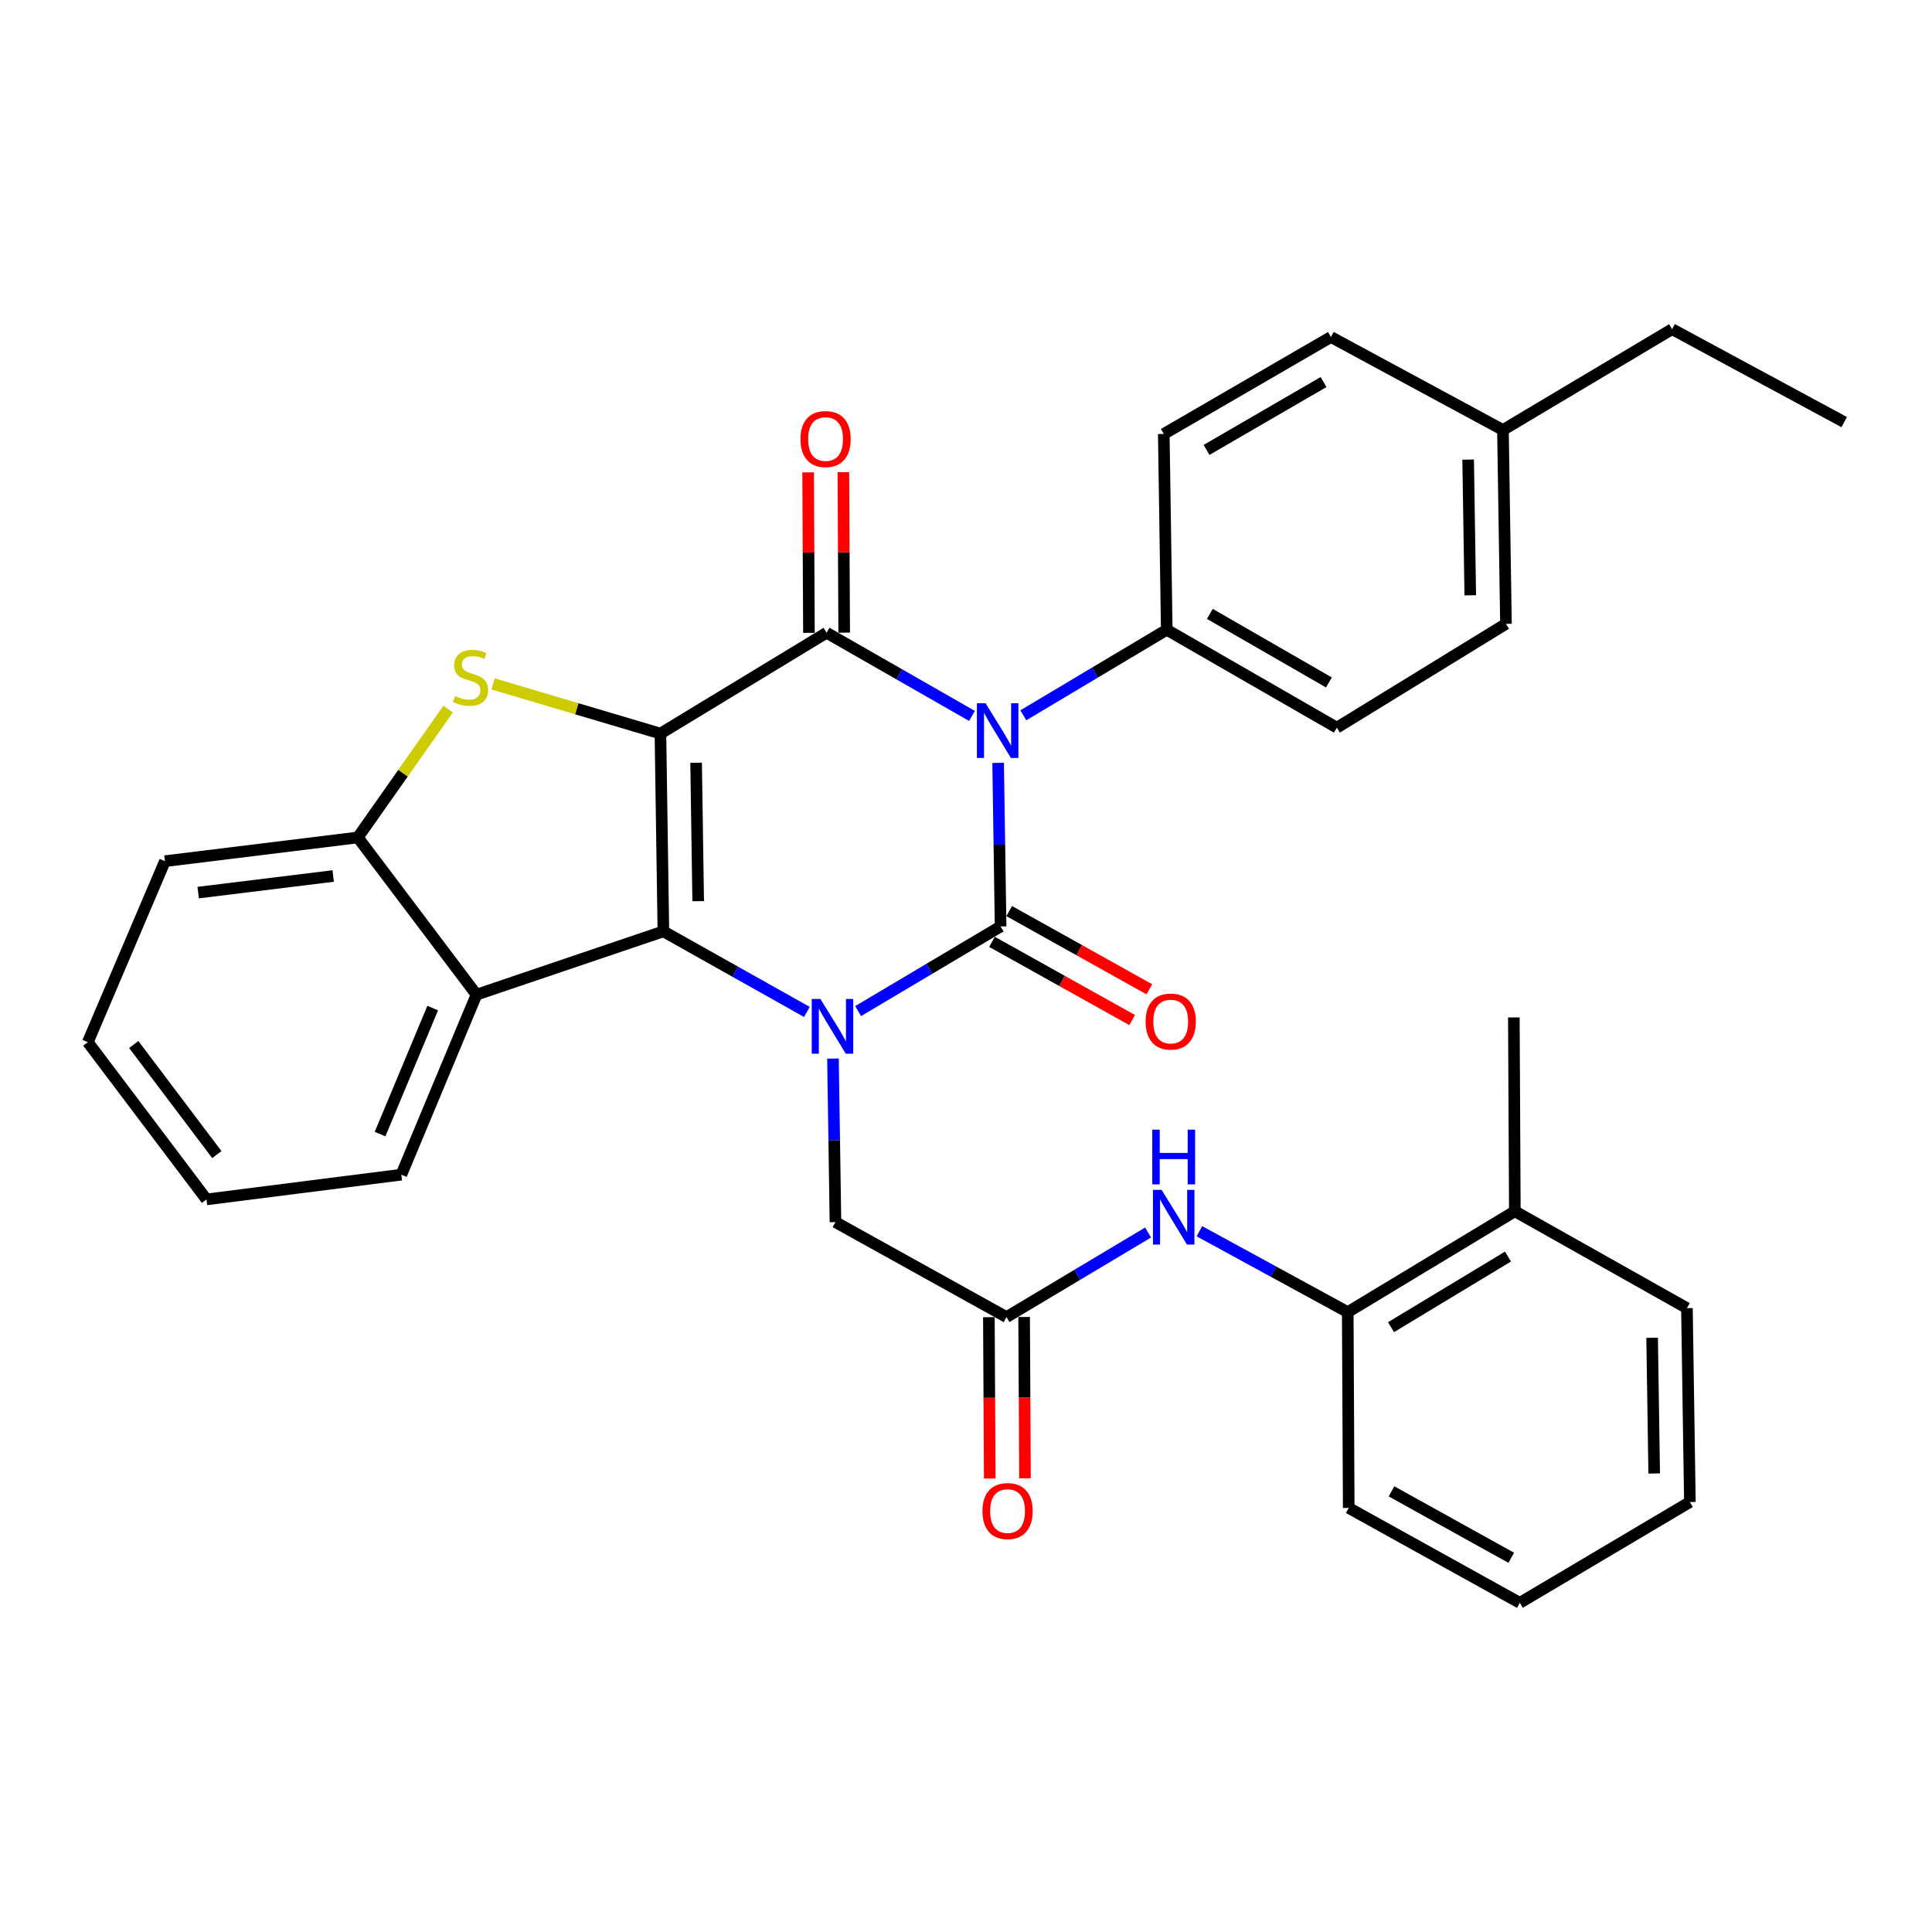 <?xml version='1.0' encoding='iso-8859-1'?>
<svg version='1.1' baseProfile='full'
              xmlns='http://www.w3.org/2000/svg'
                      xmlns:rdkit='http://www.rdkit.org/xml'
                      xmlns:xlink='http://www.w3.org/1999/xlink'
                  xml:space='preserve'
width='1000px' height='1000px' viewBox='0 0 1000 1000'>
<!-- END OF HEADER -->
<rect style='opacity:1.0;fill:#FFFFFF;stroke:none' width='1000' height='1000' x='0' y='0'> </rect>
<path class='bond-3' d='M 341.836,379.704 L 343.366,482.069' style='fill:none;fill-rule:evenodd;stroke:#000000;stroke-width:6px;stroke-linecap:butt;stroke-linejoin:miter;stroke-opacity:1' />
<path class='bond-3' d='M 360.308,394.786 L 361.38,466.442' style='fill:none;fill-rule:evenodd;stroke:#000000;stroke-width:6px;stroke-linecap:butt;stroke-linejoin:miter;stroke-opacity:1' />
<path class='bond-4' d='M 341.836,379.704 L 427.831,327.503' style='fill:none;fill-rule:evenodd;stroke:#000000;stroke-width:6px;stroke-linecap:butt;stroke-linejoin:miter;stroke-opacity:1' />
<path class='bond-5' d='M 341.836,379.704 L 298.517,366.842' style='fill:none;fill-rule:evenodd;stroke:#000000;stroke-width:6px;stroke-linecap:butt;stroke-linejoin:miter;stroke-opacity:1' />
<path class='bond-5' d='M 298.517,366.842 L 255.198,353.979' style='fill:none;fill-rule:evenodd;stroke:#CCCC00;stroke-width:6px;stroke-linecap:butt;stroke-linejoin:miter;stroke-opacity:1' />
<path class='bond-0' d='M 503.09,370.56 L 465.46,349.031' style='fill:none;fill-rule:evenodd;stroke:#0000FF;stroke-width:6px;stroke-linecap:butt;stroke-linejoin:miter;stroke-opacity:1' />
<path class='bond-0' d='M 465.46,349.031 L 427.831,327.503' style='fill:none;fill-rule:evenodd;stroke:#000000;stroke-width:6px;stroke-linecap:butt;stroke-linejoin:miter;stroke-opacity:1' />
<path class='bond-1' d='M 516.632,394.858 L 517.271,437.197' style='fill:none;fill-rule:evenodd;stroke:#0000FF;stroke-width:6px;stroke-linecap:butt;stroke-linejoin:miter;stroke-opacity:1' />
<path class='bond-1' d='M 517.271,437.197 L 517.911,479.535' style='fill:none;fill-rule:evenodd;stroke:#000000;stroke-width:6px;stroke-linecap:butt;stroke-linejoin:miter;stroke-opacity:1' />
<path class='bond-10' d='M 529.668,370.239 L 566.787,348.1' style='fill:none;fill-rule:evenodd;stroke:#0000FF;stroke-width:6px;stroke-linecap:butt;stroke-linejoin:miter;stroke-opacity:1' />
<path class='bond-10' d='M 566.787,348.1 L 603.906,325.962' style='fill:none;fill-rule:evenodd;stroke:#000000;stroke-width:6px;stroke-linecap:butt;stroke-linejoin:miter;stroke-opacity:1' />
<path class='bond-12' d='M 513.465,487.501 L 549.731,507.74' style='fill:none;fill-rule:evenodd;stroke:#000000;stroke-width:6px;stroke-linecap:butt;stroke-linejoin:miter;stroke-opacity:1' />
<path class='bond-12' d='M 549.731,507.74 L 585.997,527.979' style='fill:none;fill-rule:evenodd;stroke:#FF0000;stroke-width:6px;stroke-linecap:butt;stroke-linejoin:miter;stroke-opacity:1' />
<path class='bond-12' d='M 522.356,471.569 L 558.622,491.808' style='fill:none;fill-rule:evenodd;stroke:#000000;stroke-width:6px;stroke-linecap:butt;stroke-linejoin:miter;stroke-opacity:1' />
<path class='bond-12' d='M 558.622,491.808 L 594.888,512.047' style='fill:none;fill-rule:evenodd;stroke:#FF0000;stroke-width:6px;stroke-linecap:butt;stroke-linejoin:miter;stroke-opacity:1' />
<path class='bond-34' d='M 517.911,479.535 L 481.036,501.436' style='fill:none;fill-rule:evenodd;stroke:#000000;stroke-width:6px;stroke-linecap:butt;stroke-linejoin:miter;stroke-opacity:1' />
<path class='bond-34' d='M 481.036,501.436 L 444.162,523.338' style='fill:none;fill-rule:evenodd;stroke:#0000FF;stroke-width:6px;stroke-linecap:butt;stroke-linejoin:miter;stroke-opacity:1' />
<path class='bond-2' d='M 417.642,523.779 L 380.504,502.924' style='fill:none;fill-rule:evenodd;stroke:#0000FF;stroke-width:6px;stroke-linecap:butt;stroke-linejoin:miter;stroke-opacity:1' />
<path class='bond-2' d='M 380.504,502.924 L 343.366,482.069' style='fill:none;fill-rule:evenodd;stroke:#000000;stroke-width:6px;stroke-linecap:butt;stroke-linejoin:miter;stroke-opacity:1' />
<path class='bond-9' d='M 431.146,547.913 L 431.789,590.242' style='fill:none;fill-rule:evenodd;stroke:#0000FF;stroke-width:6px;stroke-linecap:butt;stroke-linejoin:miter;stroke-opacity:1' />
<path class='bond-9' d='M 431.789,590.242 L 432.432,632.571' style='fill:none;fill-rule:evenodd;stroke:#000000;stroke-width:6px;stroke-linecap:butt;stroke-linejoin:miter;stroke-opacity:1' />
<path class='bond-6' d='M 343.366,482.069 L 246.637,514.839' style='fill:none;fill-rule:evenodd;stroke:#000000;stroke-width:6px;stroke-linecap:butt;stroke-linejoin:miter;stroke-opacity:1' />
<path class='bond-13' d='M 436.953,327.456 L 436.739,285.926' style='fill:none;fill-rule:evenodd;stroke:#000000;stroke-width:6px;stroke-linecap:butt;stroke-linejoin:miter;stroke-opacity:1' />
<path class='bond-13' d='M 436.739,285.926 L 436.525,244.397' style='fill:none;fill-rule:evenodd;stroke:#FF0000;stroke-width:6px;stroke-linecap:butt;stroke-linejoin:miter;stroke-opacity:1' />
<path class='bond-13' d='M 418.708,327.55 L 418.494,286.02' style='fill:none;fill-rule:evenodd;stroke:#000000;stroke-width:6px;stroke-linecap:butt;stroke-linejoin:miter;stroke-opacity:1' />
<path class='bond-13' d='M 418.494,286.02 L 418.28,244.491' style='fill:none;fill-rule:evenodd;stroke:#FF0000;stroke-width:6px;stroke-linecap:butt;stroke-linejoin:miter;stroke-opacity:1' />
<path class='bond-7' d='M 231.94,367.032 L 208.571,400.249' style='fill:none;fill-rule:evenodd;stroke:#CCCC00;stroke-width:6px;stroke-linecap:butt;stroke-linejoin:miter;stroke-opacity:1' />
<path class='bond-7' d='M 208.571,400.249 L 185.202,433.466' style='fill:none;fill-rule:evenodd;stroke:#000000;stroke-width:6px;stroke-linecap:butt;stroke-linejoin:miter;stroke-opacity:1' />
<path class='bond-22' d='M 246.637,514.839 L 207.724,608.011' style='fill:none;fill-rule:evenodd;stroke:#000000;stroke-width:6px;stroke-linecap:butt;stroke-linejoin:miter;stroke-opacity:1' />
<path class='bond-22' d='M 223.964,521.784 L 196.725,587.004' style='fill:none;fill-rule:evenodd;stroke:#000000;stroke-width:6px;stroke-linecap:butt;stroke-linejoin:miter;stroke-opacity:1' />
<path class='bond-33' d='M 246.637,514.839 L 185.202,433.466' style='fill:none;fill-rule:evenodd;stroke:#000000;stroke-width:6px;stroke-linecap:butt;stroke-linejoin:miter;stroke-opacity:1' />
<path class='bond-23' d='M 185.202,433.466 L 85.381,445.741' style='fill:none;fill-rule:evenodd;stroke:#000000;stroke-width:6px;stroke-linecap:butt;stroke-linejoin:miter;stroke-opacity:1' />
<path class='bond-23' d='M 172.455,453.416 L 102.581,462.009' style='fill:none;fill-rule:evenodd;stroke:#000000;stroke-width:6px;stroke-linecap:butt;stroke-linejoin:miter;stroke-opacity:1' />
<path class='bond-8' d='M 520.962,681.721 L 432.432,632.571' style='fill:none;fill-rule:evenodd;stroke:#000000;stroke-width:6px;stroke-linecap:butt;stroke-linejoin:miter;stroke-opacity:1' />
<path class='bond-11' d='M 520.962,681.721 L 557.603,659.834' style='fill:none;fill-rule:evenodd;stroke:#000000;stroke-width:6px;stroke-linecap:butt;stroke-linejoin:miter;stroke-opacity:1' />
<path class='bond-11' d='M 557.603,659.834 L 594.244,637.947' style='fill:none;fill-rule:evenodd;stroke:#0000FF;stroke-width:6px;stroke-linecap:butt;stroke-linejoin:miter;stroke-opacity:1' />
<path class='bond-15' d='M 511.839,681.771 L 512.067,723.52' style='fill:none;fill-rule:evenodd;stroke:#000000;stroke-width:6px;stroke-linecap:butt;stroke-linejoin:miter;stroke-opacity:1' />
<path class='bond-15' d='M 512.067,723.52 L 512.295,765.27' style='fill:none;fill-rule:evenodd;stroke:#FF0000;stroke-width:6px;stroke-linecap:butt;stroke-linejoin:miter;stroke-opacity:1' />
<path class='bond-15' d='M 530.084,681.671 L 530.312,723.421' style='fill:none;fill-rule:evenodd;stroke:#000000;stroke-width:6px;stroke-linecap:butt;stroke-linejoin:miter;stroke-opacity:1' />
<path class='bond-15' d='M 530.312,723.421 L 530.539,765.17' style='fill:none;fill-rule:evenodd;stroke:#FF0000;stroke-width:6px;stroke-linecap:butt;stroke-linejoin:miter;stroke-opacity:1' />
<path class='bond-17' d='M 603.906,325.962 L 691.948,376.643' style='fill:none;fill-rule:evenodd;stroke:#000000;stroke-width:6px;stroke-linecap:butt;stroke-linejoin:miter;stroke-opacity:1' />
<path class='bond-17' d='M 626.214,317.752 L 687.844,353.229' style='fill:none;fill-rule:evenodd;stroke:#000000;stroke-width:6px;stroke-linecap:butt;stroke-linejoin:miter;stroke-opacity:1' />
<path class='bond-18' d='M 603.906,325.962 L 602.375,224.621' style='fill:none;fill-rule:evenodd;stroke:#000000;stroke-width:6px;stroke-linecap:butt;stroke-linejoin:miter;stroke-opacity:1' />
<path class='bond-14' d='M 620.809,637.283 L 659.197,658.22' style='fill:none;fill-rule:evenodd;stroke:#0000FF;stroke-width:6px;stroke-linecap:butt;stroke-linejoin:miter;stroke-opacity:1' />
<path class='bond-14' d='M 659.197,658.22 L 697.584,679.156' style='fill:none;fill-rule:evenodd;stroke:#000000;stroke-width:6px;stroke-linecap:butt;stroke-linejoin:miter;stroke-opacity:1' />
<path class='bond-16' d='M 697.584,679.156 L 784.076,626.945' style='fill:none;fill-rule:evenodd;stroke:#000000;stroke-width:6px;stroke-linecap:butt;stroke-linejoin:miter;stroke-opacity:1' />
<path class='bond-16' d='M 719.987,686.944 L 780.531,650.397' style='fill:none;fill-rule:evenodd;stroke:#000000;stroke-width:6px;stroke-linecap:butt;stroke-linejoin:miter;stroke-opacity:1' />
<path class='bond-24' d='M 697.584,679.156 L 698.101,780.508' style='fill:none;fill-rule:evenodd;stroke:#000000;stroke-width:6px;stroke-linecap:butt;stroke-linejoin:miter;stroke-opacity:1' />
<path class='bond-25' d='M 784.076,626.945 L 783.569,526.618' style='fill:none;fill-rule:evenodd;stroke:#000000;stroke-width:6px;stroke-linecap:butt;stroke-linejoin:miter;stroke-opacity:1' />
<path class='bond-26' d='M 784.076,626.945 L 873.152,677.099' style='fill:none;fill-rule:evenodd;stroke:#000000;stroke-width:6px;stroke-linecap:butt;stroke-linejoin:miter;stroke-opacity:1' />
<path class='bond-20' d='M 691.948,376.643 L 779.484,322.901' style='fill:none;fill-rule:evenodd;stroke:#000000;stroke-width:6px;stroke-linecap:butt;stroke-linejoin:miter;stroke-opacity:1' />
<path class='bond-19' d='M 602.375,224.621 L 688.887,174.437' style='fill:none;fill-rule:evenodd;stroke:#000000;stroke-width:6px;stroke-linecap:butt;stroke-linejoin:miter;stroke-opacity:1' />
<path class='bond-19' d='M 624.507,232.875 L 685.065,197.747' style='fill:none;fill-rule:evenodd;stroke:#000000;stroke-width:6px;stroke-linecap:butt;stroke-linejoin:miter;stroke-opacity:1' />
<path class='bond-21' d='M 688.887,174.437 L 777.923,222.553' style='fill:none;fill-rule:evenodd;stroke:#000000;stroke-width:6px;stroke-linecap:butt;stroke-linejoin:miter;stroke-opacity:1' />
<path class='bond-36' d='M 779.484,322.901 L 777.923,222.553' style='fill:none;fill-rule:evenodd;stroke:#000000;stroke-width:6px;stroke-linecap:butt;stroke-linejoin:miter;stroke-opacity:1' />
<path class='bond-36' d='M 761.007,308.133 L 759.914,237.889' style='fill:none;fill-rule:evenodd;stroke:#000000;stroke-width:6px;stroke-linecap:butt;stroke-linejoin:miter;stroke-opacity:1' />
<path class='bond-27' d='M 777.923,222.553 L 865.479,170.372' style='fill:none;fill-rule:evenodd;stroke:#000000;stroke-width:6px;stroke-linecap:butt;stroke-linejoin:miter;stroke-opacity:1' />
<path class='bond-28' d='M 207.724,608.011 L 106.88,620.813' style='fill:none;fill-rule:evenodd;stroke:#000000;stroke-width:6px;stroke-linecap:butt;stroke-linejoin:miter;stroke-opacity:1' />
<path class='bond-29' d='M 85.381,445.741 L 45.455,539.419' style='fill:none;fill-rule:evenodd;stroke:#000000;stroke-width:6px;stroke-linecap:butt;stroke-linejoin:miter;stroke-opacity:1' />
<path class='bond-31' d='M 698.101,780.508 L 786.65,829.628' style='fill:none;fill-rule:evenodd;stroke:#000000;stroke-width:6px;stroke-linecap:butt;stroke-linejoin:miter;stroke-opacity:1' />
<path class='bond-31' d='M 720.234,771.921 L 782.218,806.305' style='fill:none;fill-rule:evenodd;stroke:#000000;stroke-width:6px;stroke-linecap:butt;stroke-linejoin:miter;stroke-opacity:1' />
<path class='bond-37' d='M 873.152,677.099 L 874.683,777.447' style='fill:none;fill-rule:evenodd;stroke:#000000;stroke-width:6px;stroke-linecap:butt;stroke-linejoin:miter;stroke-opacity:1' />
<path class='bond-37' d='M 855.139,692.429 L 856.21,762.673' style='fill:none;fill-rule:evenodd;stroke:#000000;stroke-width:6px;stroke-linecap:butt;stroke-linejoin:miter;stroke-opacity:1' />
<path class='bond-30' d='M 865.479,170.372 L 954.545,218.479' style='fill:none;fill-rule:evenodd;stroke:#000000;stroke-width:6px;stroke-linecap:butt;stroke-linejoin:miter;stroke-opacity:1' />
<path class='bond-35' d='M 106.88,620.813 L 45.455,539.419' style='fill:none;fill-rule:evenodd;stroke:#000000;stroke-width:6px;stroke-linecap:butt;stroke-linejoin:miter;stroke-opacity:1' />
<path class='bond-35' d='M 112.229,597.613 L 69.232,540.638' style='fill:none;fill-rule:evenodd;stroke:#000000;stroke-width:6px;stroke-linecap:butt;stroke-linejoin:miter;stroke-opacity:1' />
<path class='bond-32' d='M 786.65,829.628 L 874.683,777.447' style='fill:none;fill-rule:evenodd;stroke:#000000;stroke-width:6px;stroke-linecap:butt;stroke-linejoin:miter;stroke-opacity:1' />
<path  class='atom-1' d='M 510.12 364.003
L 519.4 379.003
Q 520.32 380.483, 521.8 383.163
Q 523.28 385.843, 523.36 386.003
L 523.36 364.003
L 527.12 364.003
L 527.12 392.323
L 523.24 392.323
L 513.28 375.923
Q 512.12 374.003, 510.88 371.803
Q 509.68 369.603, 509.32 368.923
L 509.32 392.323
L 505.64 392.323
L 505.64 364.003
L 510.12 364.003
' fill='#0000FF'/>
<path  class='atom-3' d='M 424.632 517.059
L 433.912 532.059
Q 434.832 533.539, 436.312 536.219
Q 437.792 538.899, 437.872 539.059
L 437.872 517.059
L 441.632 517.059
L 441.632 545.379
L 437.752 545.379
L 427.792 528.979
Q 426.632 527.059, 425.392 524.859
Q 424.192 522.659, 423.832 521.979
L 423.832 545.379
L 420.152 545.379
L 420.152 517.059
L 424.632 517.059
' fill='#0000FF'/>
<path  class='atom-6' d='M 235.555 360.242
Q 235.875 360.362, 237.195 360.922
Q 238.515 361.482, 239.955 361.842
Q 241.435 362.162, 242.875 362.162
Q 245.555 362.162, 247.115 360.882
Q 248.675 359.562, 248.675 357.282
Q 248.675 355.722, 247.875 354.762
Q 247.115 353.802, 245.915 353.282
Q 244.715 352.762, 242.715 352.162
Q 240.195 351.402, 238.675 350.682
Q 237.195 349.962, 236.115 348.442
Q 235.075 346.922, 235.075 344.362
Q 235.075 340.802, 237.475 338.602
Q 239.915 336.402, 244.715 336.402
Q 247.995 336.402, 251.715 337.962
L 250.795 341.042
Q 247.395 339.642, 244.835 339.642
Q 242.075 339.642, 240.555 340.802
Q 239.035 341.922, 239.075 343.882
Q 239.075 345.402, 239.835 346.322
Q 240.635 347.242, 241.755 347.762
Q 242.915 348.282, 244.835 348.882
Q 247.395 349.682, 248.915 350.482
Q 250.435 351.282, 251.515 352.922
Q 252.635 354.522, 252.635 357.282
Q 252.635 361.202, 249.995 363.322
Q 247.395 365.402, 243.035 365.402
Q 240.515 365.402, 238.595 364.842
Q 236.715 364.322, 234.475 363.402
L 235.555 360.242
' fill='#CCCC00'/>
<path  class='atom-12' d='M 601.244 615.867
L 610.524 630.867
Q 611.444 632.347, 612.924 635.027
Q 614.404 637.707, 614.484 637.867
L 614.484 615.867
L 618.244 615.867
L 618.244 644.187
L 614.364 644.187
L 604.404 627.787
Q 603.244 625.867, 602.004 623.667
Q 600.804 621.467, 600.444 620.787
L 600.444 644.187
L 596.764 644.187
L 596.764 615.867
L 601.244 615.867
' fill='#0000FF'/>
<path  class='atom-12' d='M 596.424 584.715
L 600.264 584.715
L 600.264 596.755
L 614.744 596.755
L 614.744 584.715
L 618.584 584.715
L 618.584 613.035
L 614.744 613.035
L 614.744 599.955
L 600.264 599.955
L 600.264 613.035
L 596.424 613.035
L 596.424 584.715
' fill='#0000FF'/>
<path  class='atom-13' d='M 592.963 528.755
Q 592.963 521.955, 596.323 518.155
Q 599.683 514.355, 605.963 514.355
Q 612.243 514.355, 615.603 518.155
Q 618.963 521.955, 618.963 528.755
Q 618.963 535.635, 615.563 539.555
Q 612.163 543.435, 605.963 543.435
Q 599.723 543.435, 596.323 539.555
Q 592.963 535.675, 592.963 528.755
M 605.963 540.235
Q 610.283 540.235, 612.603 537.355
Q 614.963 534.435, 614.963 528.755
Q 614.963 523.195, 612.603 520.395
Q 610.283 517.555, 605.963 517.555
Q 601.643 517.555, 599.283 520.355
Q 596.963 523.155, 596.963 528.755
Q 596.963 534.475, 599.283 537.355
Q 601.643 540.235, 605.963 540.235
' fill='#FF0000'/>
<path  class='atom-14' d='M 414.314 227.255
Q 414.314 220.455, 417.674 216.655
Q 421.034 212.855, 427.314 212.855
Q 433.594 212.855, 436.954 216.655
Q 440.314 220.455, 440.314 227.255
Q 440.314 234.135, 436.914 238.055
Q 433.514 241.935, 427.314 241.935
Q 421.074 241.935, 417.674 238.055
Q 414.314 234.175, 414.314 227.255
M 427.314 238.735
Q 431.634 238.735, 433.954 235.855
Q 436.314 232.935, 436.314 227.255
Q 436.314 221.695, 433.954 218.895
Q 431.634 216.055, 427.314 216.055
Q 422.994 216.055, 420.634 218.855
Q 418.314 221.655, 418.314 227.255
Q 418.314 232.975, 420.634 235.855
Q 422.994 238.735, 427.314 238.735
' fill='#FF0000'/>
<path  class='atom-16' d='M 508.509 782.128
Q 508.509 775.328, 511.869 771.528
Q 515.229 767.728, 521.509 767.728
Q 527.789 767.728, 531.149 771.528
Q 534.509 775.328, 534.509 782.128
Q 534.509 789.008, 531.109 792.928
Q 527.709 796.808, 521.509 796.808
Q 515.269 796.808, 511.869 792.928
Q 508.509 789.048, 508.509 782.128
M 521.509 793.608
Q 525.829 793.608, 528.149 790.728
Q 530.509 787.808, 530.509 782.128
Q 530.509 776.568, 528.149 773.768
Q 525.829 770.928, 521.509 770.928
Q 517.189 770.928, 514.829 773.728
Q 512.509 776.528, 512.509 782.128
Q 512.509 787.848, 514.829 790.728
Q 517.189 793.608, 521.509 793.608
' fill='#FF0000'/>
</svg>
